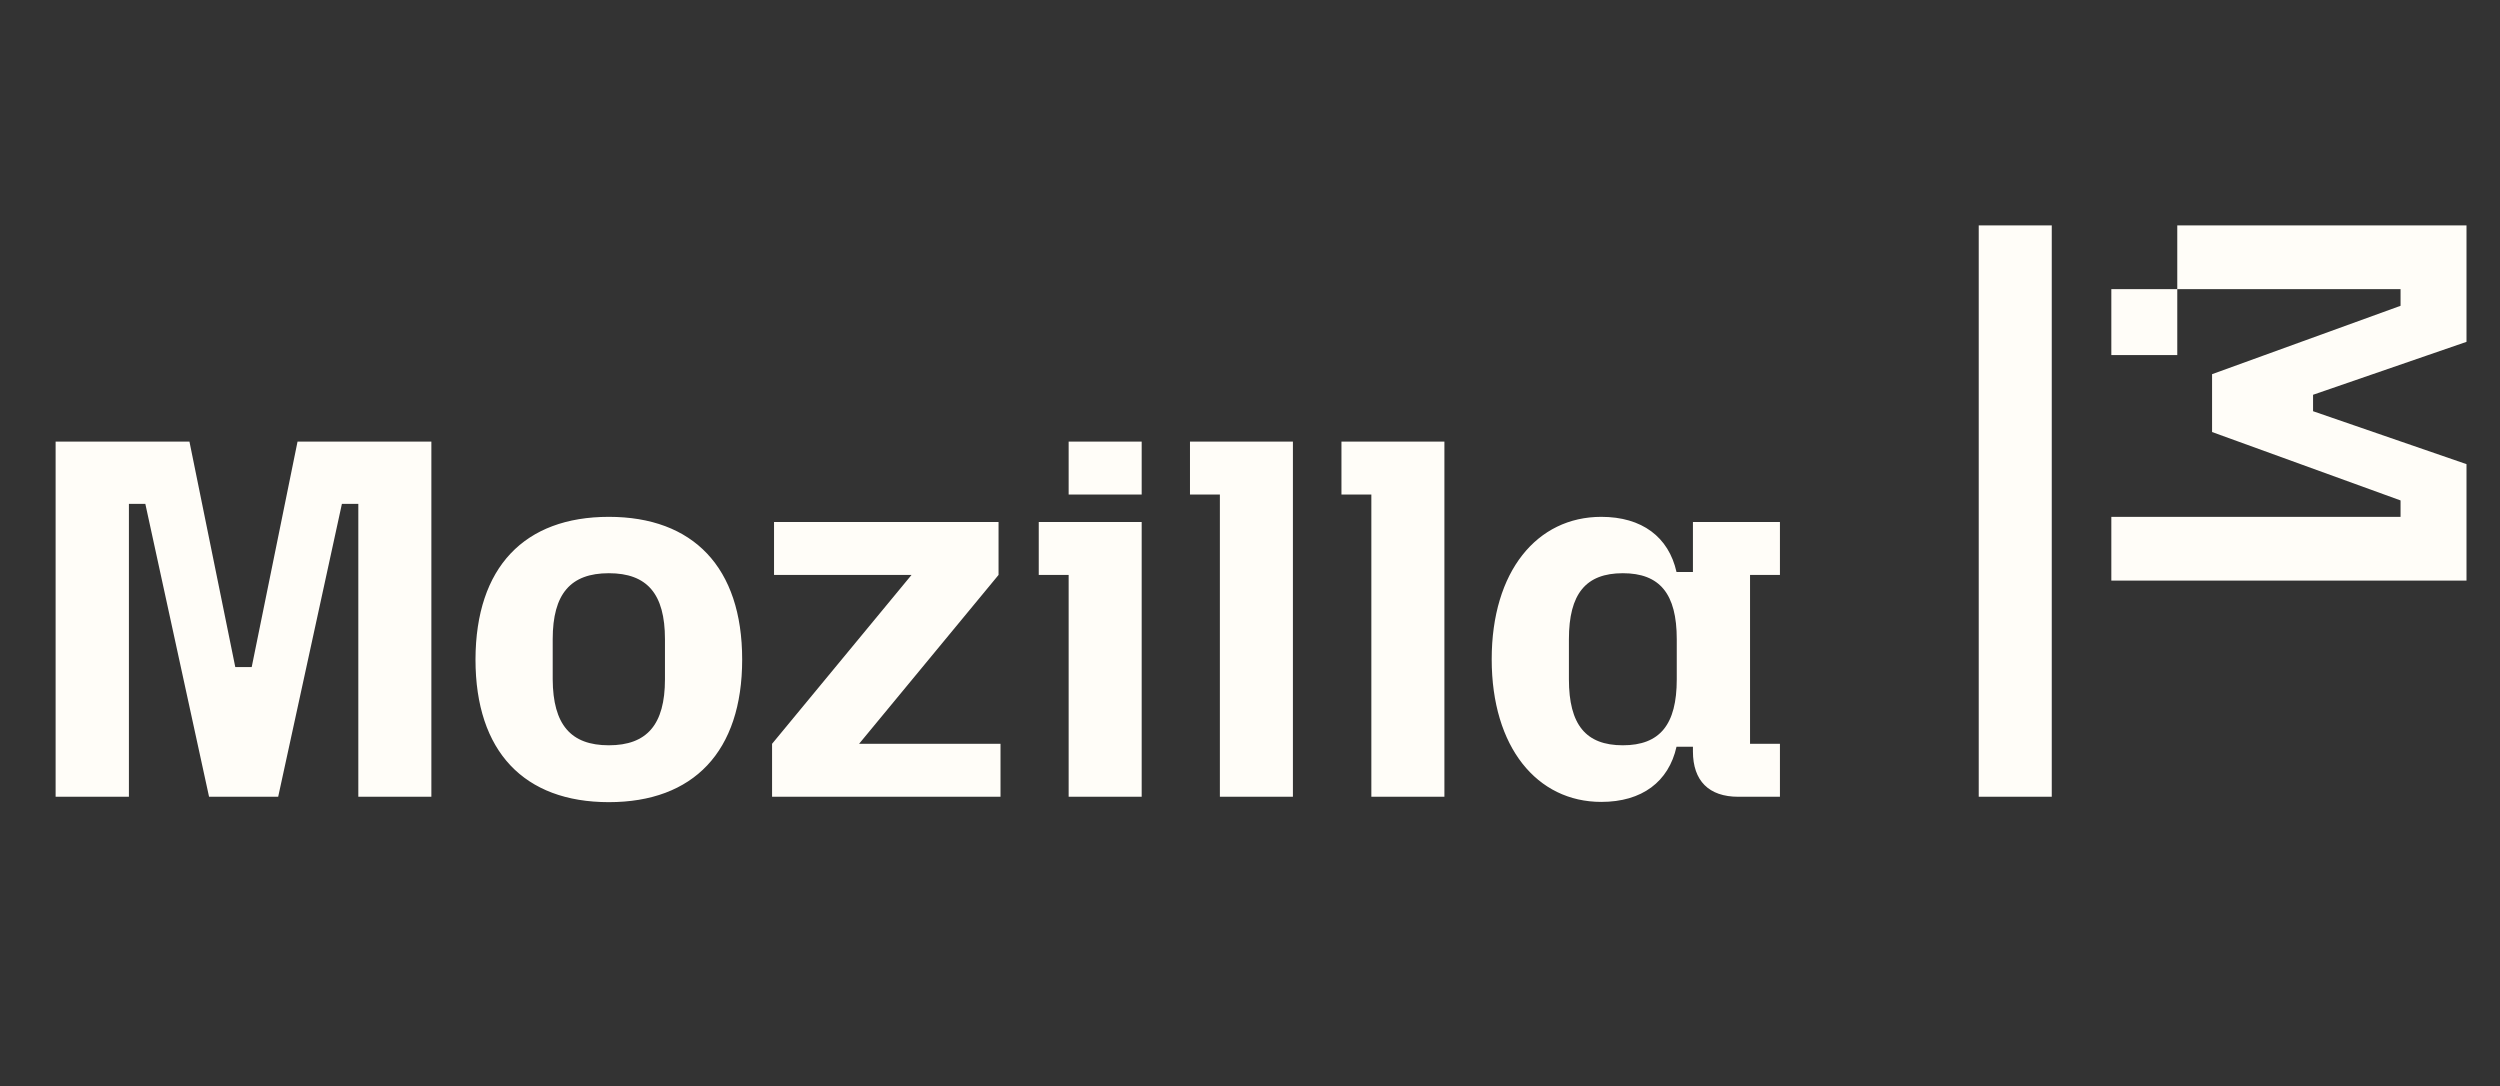 <svg width="122" height="53" viewBox="0 0 122 53" fill="none" xmlns="http://www.w3.org/2000/svg">
<rect x="0" y="0" width="122" height="53" fill="#333333" stroke="none"/>
<path d="M9.245 21.55L11.482 32.554H12.283L14.52 21.55H21.051V38.882H17.486V24.588H16.685L13.575 38.882H10.202L7.092 24.588H6.291V38.882H2.714V21.55H9.245ZM29.711 25.222C33.825 25.222 36.218 27.686 36.218 32.183C36.218 36.681 33.837 39.145 29.711 39.145C25.584 39.145 23.204 36.681 23.204 32.183C23.216 27.674 25.596 25.222 29.711 25.222ZM29.711 36.37C31.565 36.37 32.45 35.365 32.45 33.152V31.191C32.45 28.978 31.577 27.973 29.711 27.973C27.845 27.973 26.972 28.978 26.972 31.191V33.152C26.984 35.365 27.857 36.37 29.711 36.37ZM37.677 36.298L44.483 28.057H37.773V25.473H48.729V28.057L41.923 36.298H48.825V38.882H37.677V36.298ZM50.691 25.473H55.714V38.882H52.15V28.057H50.691V25.473ZM52.15 21.55H55.714V24.133H52.15V21.55ZM58.071 21.55H63.094V38.882H59.53V24.133H58.071V21.55ZM65.463 21.55H70.487V38.882H66.922V24.133H65.463V21.55ZM78.142 25.222C80.127 25.222 81.431 26.203 81.814 27.913H82.615V25.473H86.861V28.057H85.402V36.298H86.861V38.882H84.828C83.393 38.882 82.615 38.104 82.615 36.669V36.441H81.814C81.431 38.152 80.127 39.133 78.142 39.133C75.008 39.133 72.795 36.465 72.795 32.171C72.795 27.877 75.008 25.222 78.142 25.222ZM79.194 36.37C81 36.37 81.826 35.365 81.826 33.152V31.191C81.826 28.978 81 27.973 79.194 27.973C77.388 27.973 76.563 28.978 76.563 31.191V33.152C76.563 35.365 77.388 36.37 79.194 36.37ZM100.126 38.882H96.562V11H100.126V38.882ZM103.033 25.222H117.147V24.421L107.949 21.083V18.26L117.147 14.923V14.11H106.251V11H120.365V16.682L112.877 19.265V20.067L120.365 22.65V28.332H103.033V25.222ZM103.033 14.11H106.251V17.328H103.033V14.11Z" fill="#FFFDF8"/>
</svg>
